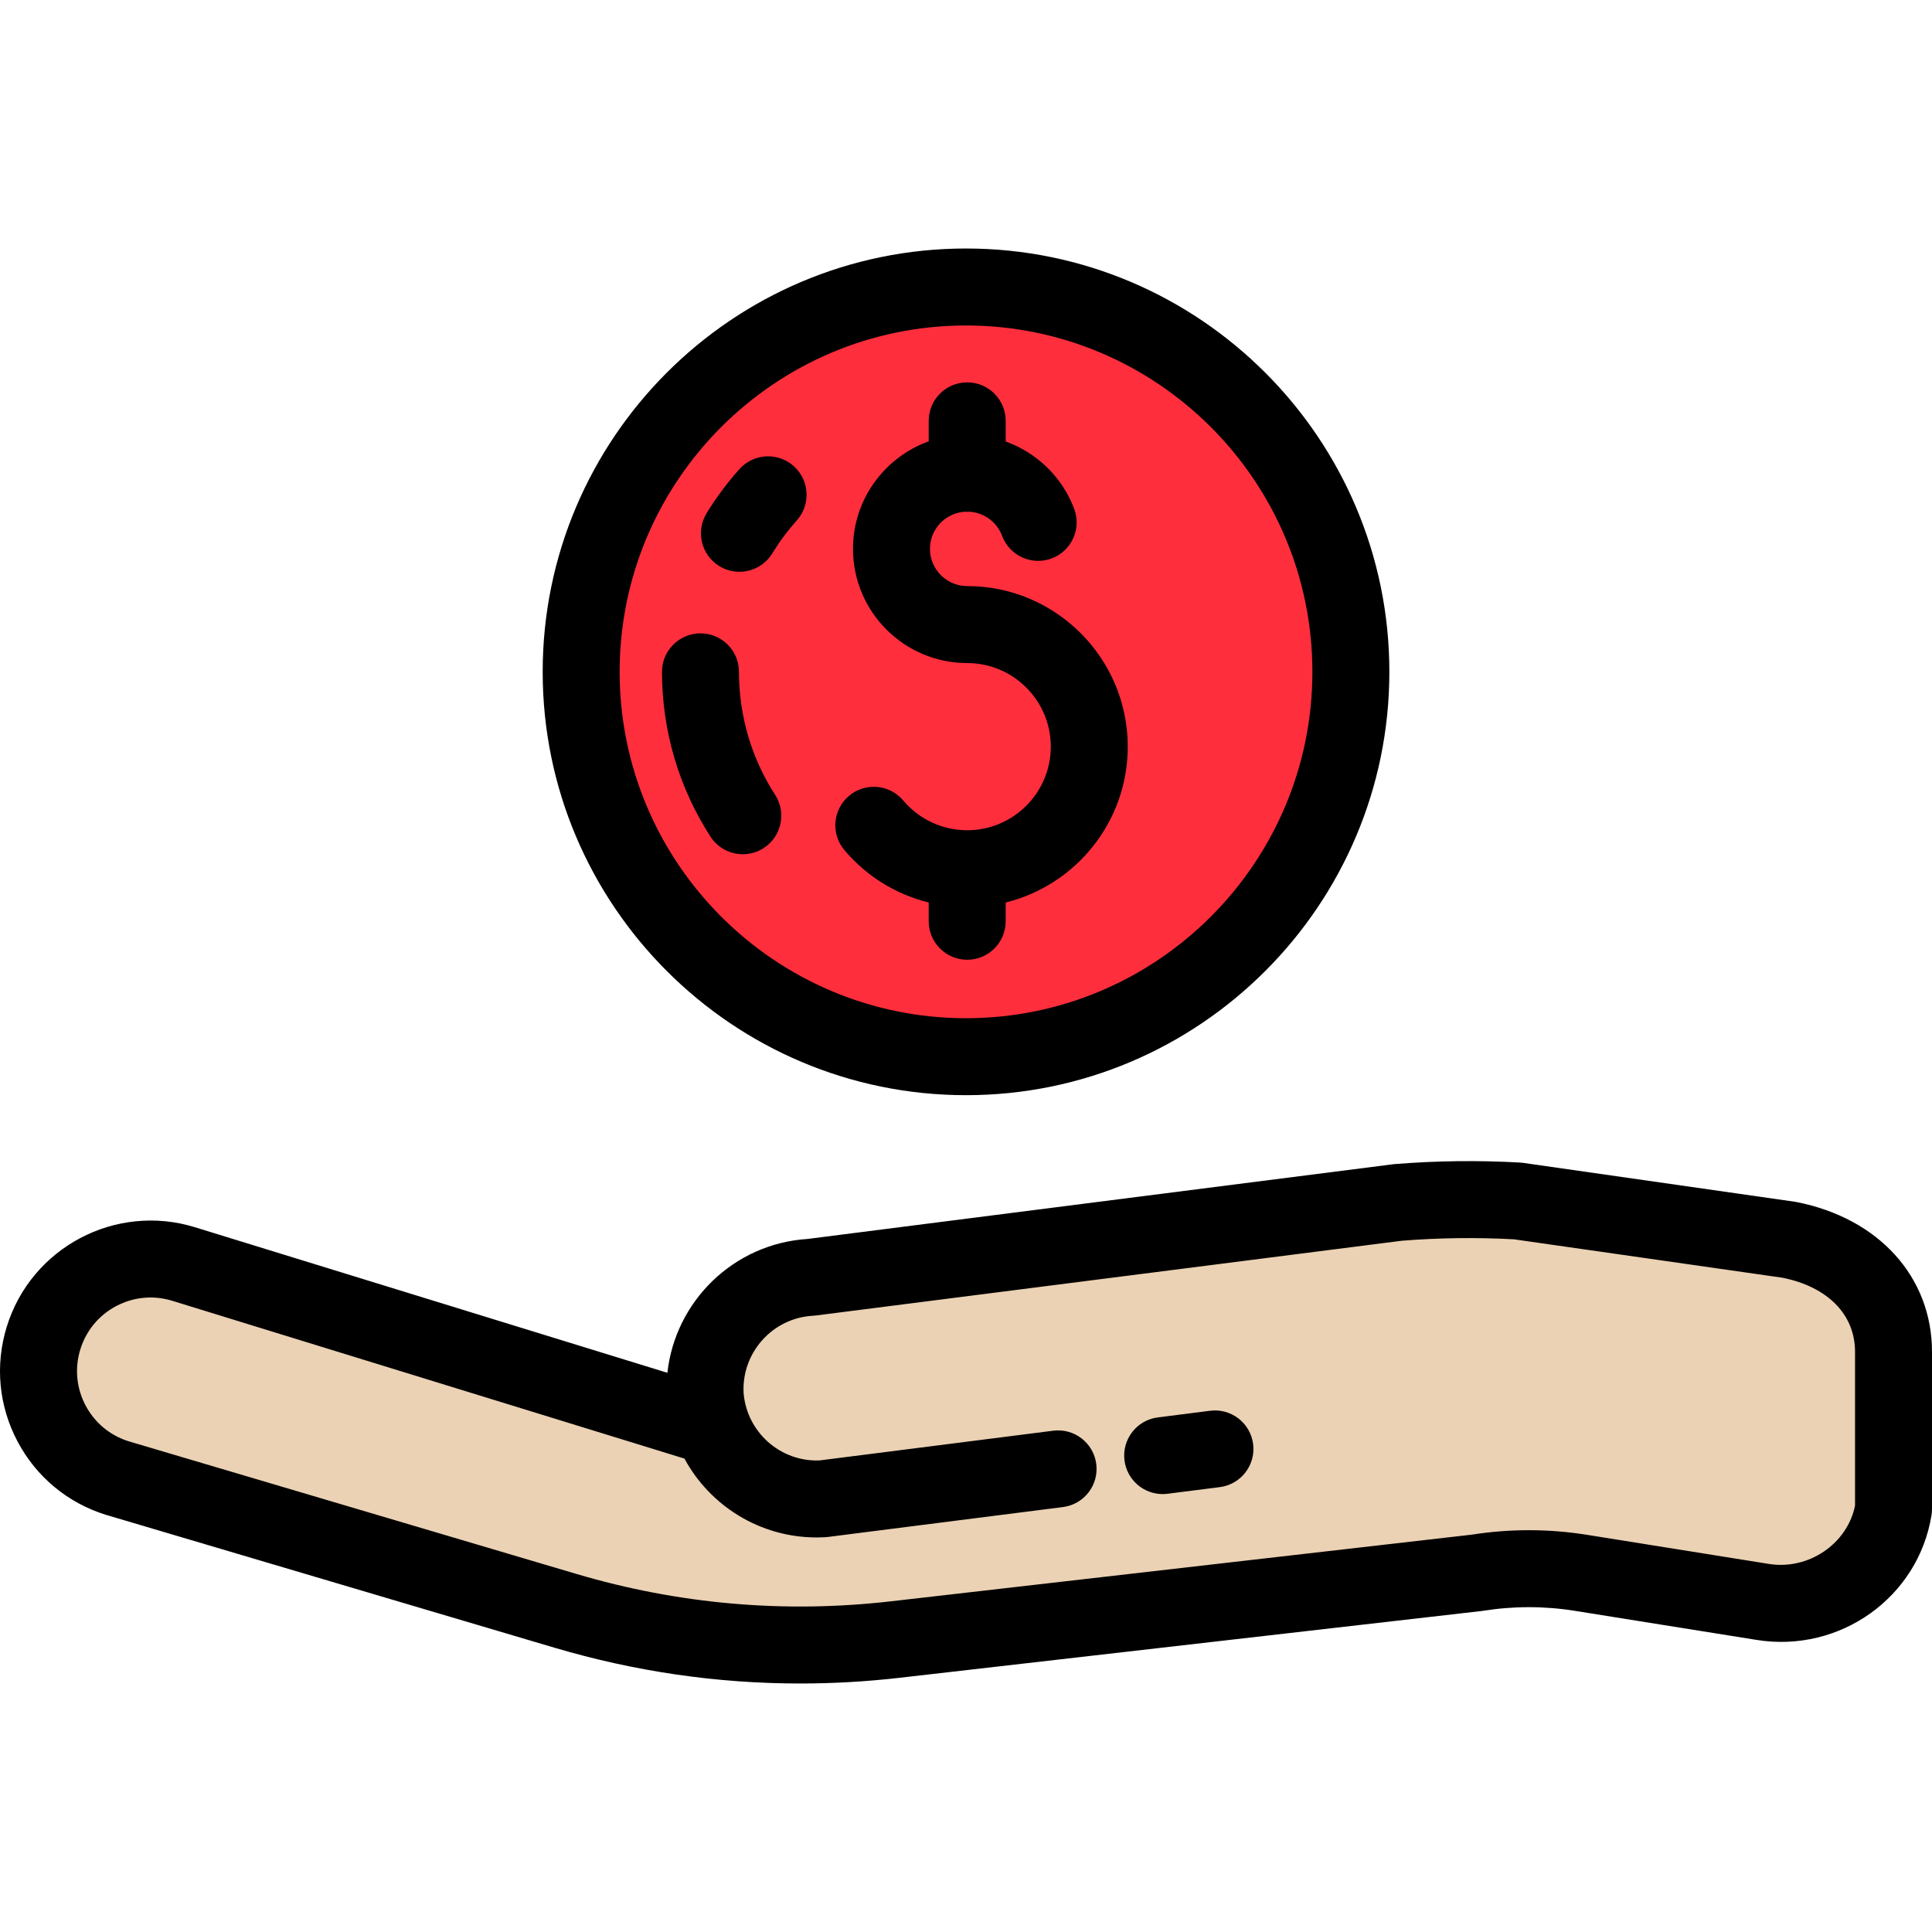 <?xml version="1.0" encoding="iso-8859-1"?>
<!-- Uploaded to: SVG Repo, www.svgrepo.com, Generator: SVG Repo Mixer Tools -->
<svg height="800px" width="800px" version="1.1" id="Layer_1" xmlns="http://www.w3.org/2000/svg" xmlns:xlink="http://www.w3.org/1999/xlink" 
	 viewBox="0 0 502.011 502.011" xml:space="preserve">
<g>
	<path style="fill:#EBD2B4;" d="M146.908,418.552c27.783,8.231,56.941,10.77,85.729,7.467l151.139-17.344
		c8.956-1.425,18.081-1.421,27.036,0.012l47.257,7.561c15.875,2.538,31.402-8.27,33.943-24.147v-40.84
		c0-14.861-10.7-25.878-27.138-29.113l-70.498-10.088c-10.391-0.586-20.81-0.457-31.184,0.384l-152.449,19.45
		c-16.055,0.86-28.373,14.573-27.513,30.628c0.153,2.862,0.718,5.603,1.628,8.174L47.703,328.441
		c-15.366-4.733-31.66,3.884-36.394,19.25s3.884,31.659,19.25,36.394L146.908,418.552z"/>
	<circle style="fill:#FF2E3D;" cx="251.011" cy="174.571" r="100"/>
	<g>
		<path d="M466.804,312.337c-0.17-0.033-0.342-0.063-0.514-0.087l-70.498-10.088c-0.283-0.041-0.568-0.069-0.854-0.085
			c-10.812-0.608-21.764-0.475-32.555,0.401c-0.152,0.012-0.305,0.028-0.457,0.048l-152.111,19.407
			c-19.198,1.22-34.375,16.201-36.399,34.776L50.647,318.884c-20.61-6.352-42.545,5.253-48.894,25.862
			c-3.076,9.984-2.08,20.569,2.805,29.804c4.884,9.235,13.073,16.015,23.058,19.091c0.035,0.011,0.069,0.021,0.104,0.031
			l116.349,34.468c20.899,6.191,42.279,9.3,63.839,9.3c8.601,0,17.232-0.495,25.87-1.486l151.139-17.344
			c0.144-0.016,0.288-0.036,0.431-0.059c7.924-1.261,15.961-1.258,23.884,0.01l47.258,7.561
			c21.618,3.452,41.981-11.097,45.396-32.442c0.083-0.522,0.125-1.05,0.125-1.58v-40.84
			C502.011,331.823,488.191,316.545,466.804,312.337z M482.011,391.218c-1.988,9.907-12.063,16.803-22.363,15.155l-47.257-7.561
			c-9.939-1.59-20.02-1.605-29.965-0.048l-150.929,17.32c-27.602,3.167-55.107,0.772-81.748-7.121l-116.292-34.45
			c-4.858-1.51-8.841-4.816-11.22-9.314c-2.387-4.513-2.874-9.685-1.37-14.564c1.502-4.878,4.815-8.88,9.328-11.267
			s9.687-2.873,14.564-1.371l133.085,41.002c6.634,12.243,19.58,20.492,34.373,20.492c0.702,0,1.407-0.019,2.116-0.057
			c0.244-0.013,0.486-0.035,0.728-0.066l61.135-7.774c5.479-0.696,9.355-5.703,8.659-11.181c-0.697-5.479-5.71-9.362-11.181-8.659
			l-60.736,7.723c-10.241,0.384-18.884-7.408-19.722-17.518c-0.548-10.512,7.548-19.517,18.063-20.08
			c0.244-0.013,0.488-0.035,0.73-0.066l152.219-19.42c9.666-0.774,19.474-0.898,29.162-0.373l69.796,9.988
			c11.794,2.398,18.827,9.582,18.827,19.252v39.958H482.011z"/>
		<path d="M314.432,366.572l-13.586,1.728c-5.479,0.696-9.355,5.703-8.659,11.181c0.642,5.051,4.946,8.74,9.907,8.74
			c0.42,0,0.846-0.026,1.274-0.081l13.586-1.728c5.479-0.696,9.355-5.703,8.659-11.181
			C324.916,369.752,319.908,365.871,314.432,366.572z"/>
		<path d="M251.011,284.571c60.654,0,110-49.346,110-110s-49.346-110-110-110s-110,49.346-110,110S190.357,284.571,251.011,284.571z
			 M251.011,84.571c49.626,0,90,40.374,90,90s-40.374,90-90,90s-90-40.374-90-90S201.385,84.571,251.011,84.571z"/>
		<path d="M241.316,234.503v4.879c0,5.523,4.477,10,10,10c5.523,0,10-4.477,10-10v-4.872c18.19-4.493,31.721-20.943,31.721-40.5
			c0-23.005-18.716-41.721-41.721-41.721c-5.334,0-9.675-4.34-9.675-9.675c0-5.121,4.003-9.315,9.043-9.643
			c0.21,0.013,0.419,0.032,0.632,0.032c0.241,0,0.477-0.019,0.714-0.036c3.733,0.279,7.036,2.726,8.357,6.266
			c1.931,5.174,7.689,7.803,12.865,5.873c5.174-1.931,7.804-7.691,5.873-12.865c-3.095-8.295-9.744-14.614-17.809-17.526v-5.363
			c0-5.523-4.477-10-10-10s-10,4.477-10,10v5.326c-11.457,4.114-19.675,15.082-19.675,27.937c0,16.363,13.312,29.675,29.675,29.675
			c11.977,0,21.721,9.744,21.721,21.721c0,11.977-9.744,21.72-21.721,21.72c-6.418,0-12.475-2.818-16.618-7.733
			c-3.56-4.223-9.869-4.76-14.091-1.201c-4.223,3.56-4.76,9.869-1.201,14.091C225.159,227.711,232.842,232.416,241.316,234.503z"/>
		<path d="M198.437,220.362c4.639-2.997,5.97-9.187,2.974-13.826c-6.149-9.519-9.399-20.572-9.399-31.965c0-5.523-4.477-10-10-10
			s-10,4.477-10,10c0,15.251,4.357,30.058,12.6,42.817c1.914,2.962,5.127,4.575,8.409,4.575
			C194.879,221.963,196.76,221.445,198.437,220.362z"/>
		<path d="M186.91,147.097c1.63,0.999,3.434,1.475,5.216,1.475c3.364,0,6.649-1.698,8.536-4.776
			c1.855-3.027,3.999-5.905,6.371-8.556c3.684-4.115,3.333-10.437-0.782-14.121s-10.437-3.333-14.121,0.782
			c-3.172,3.544-6.039,7.395-8.521,11.444C180.723,138.055,182.201,144.212,186.91,147.097z"/>
	</g>
</g>
</svg>